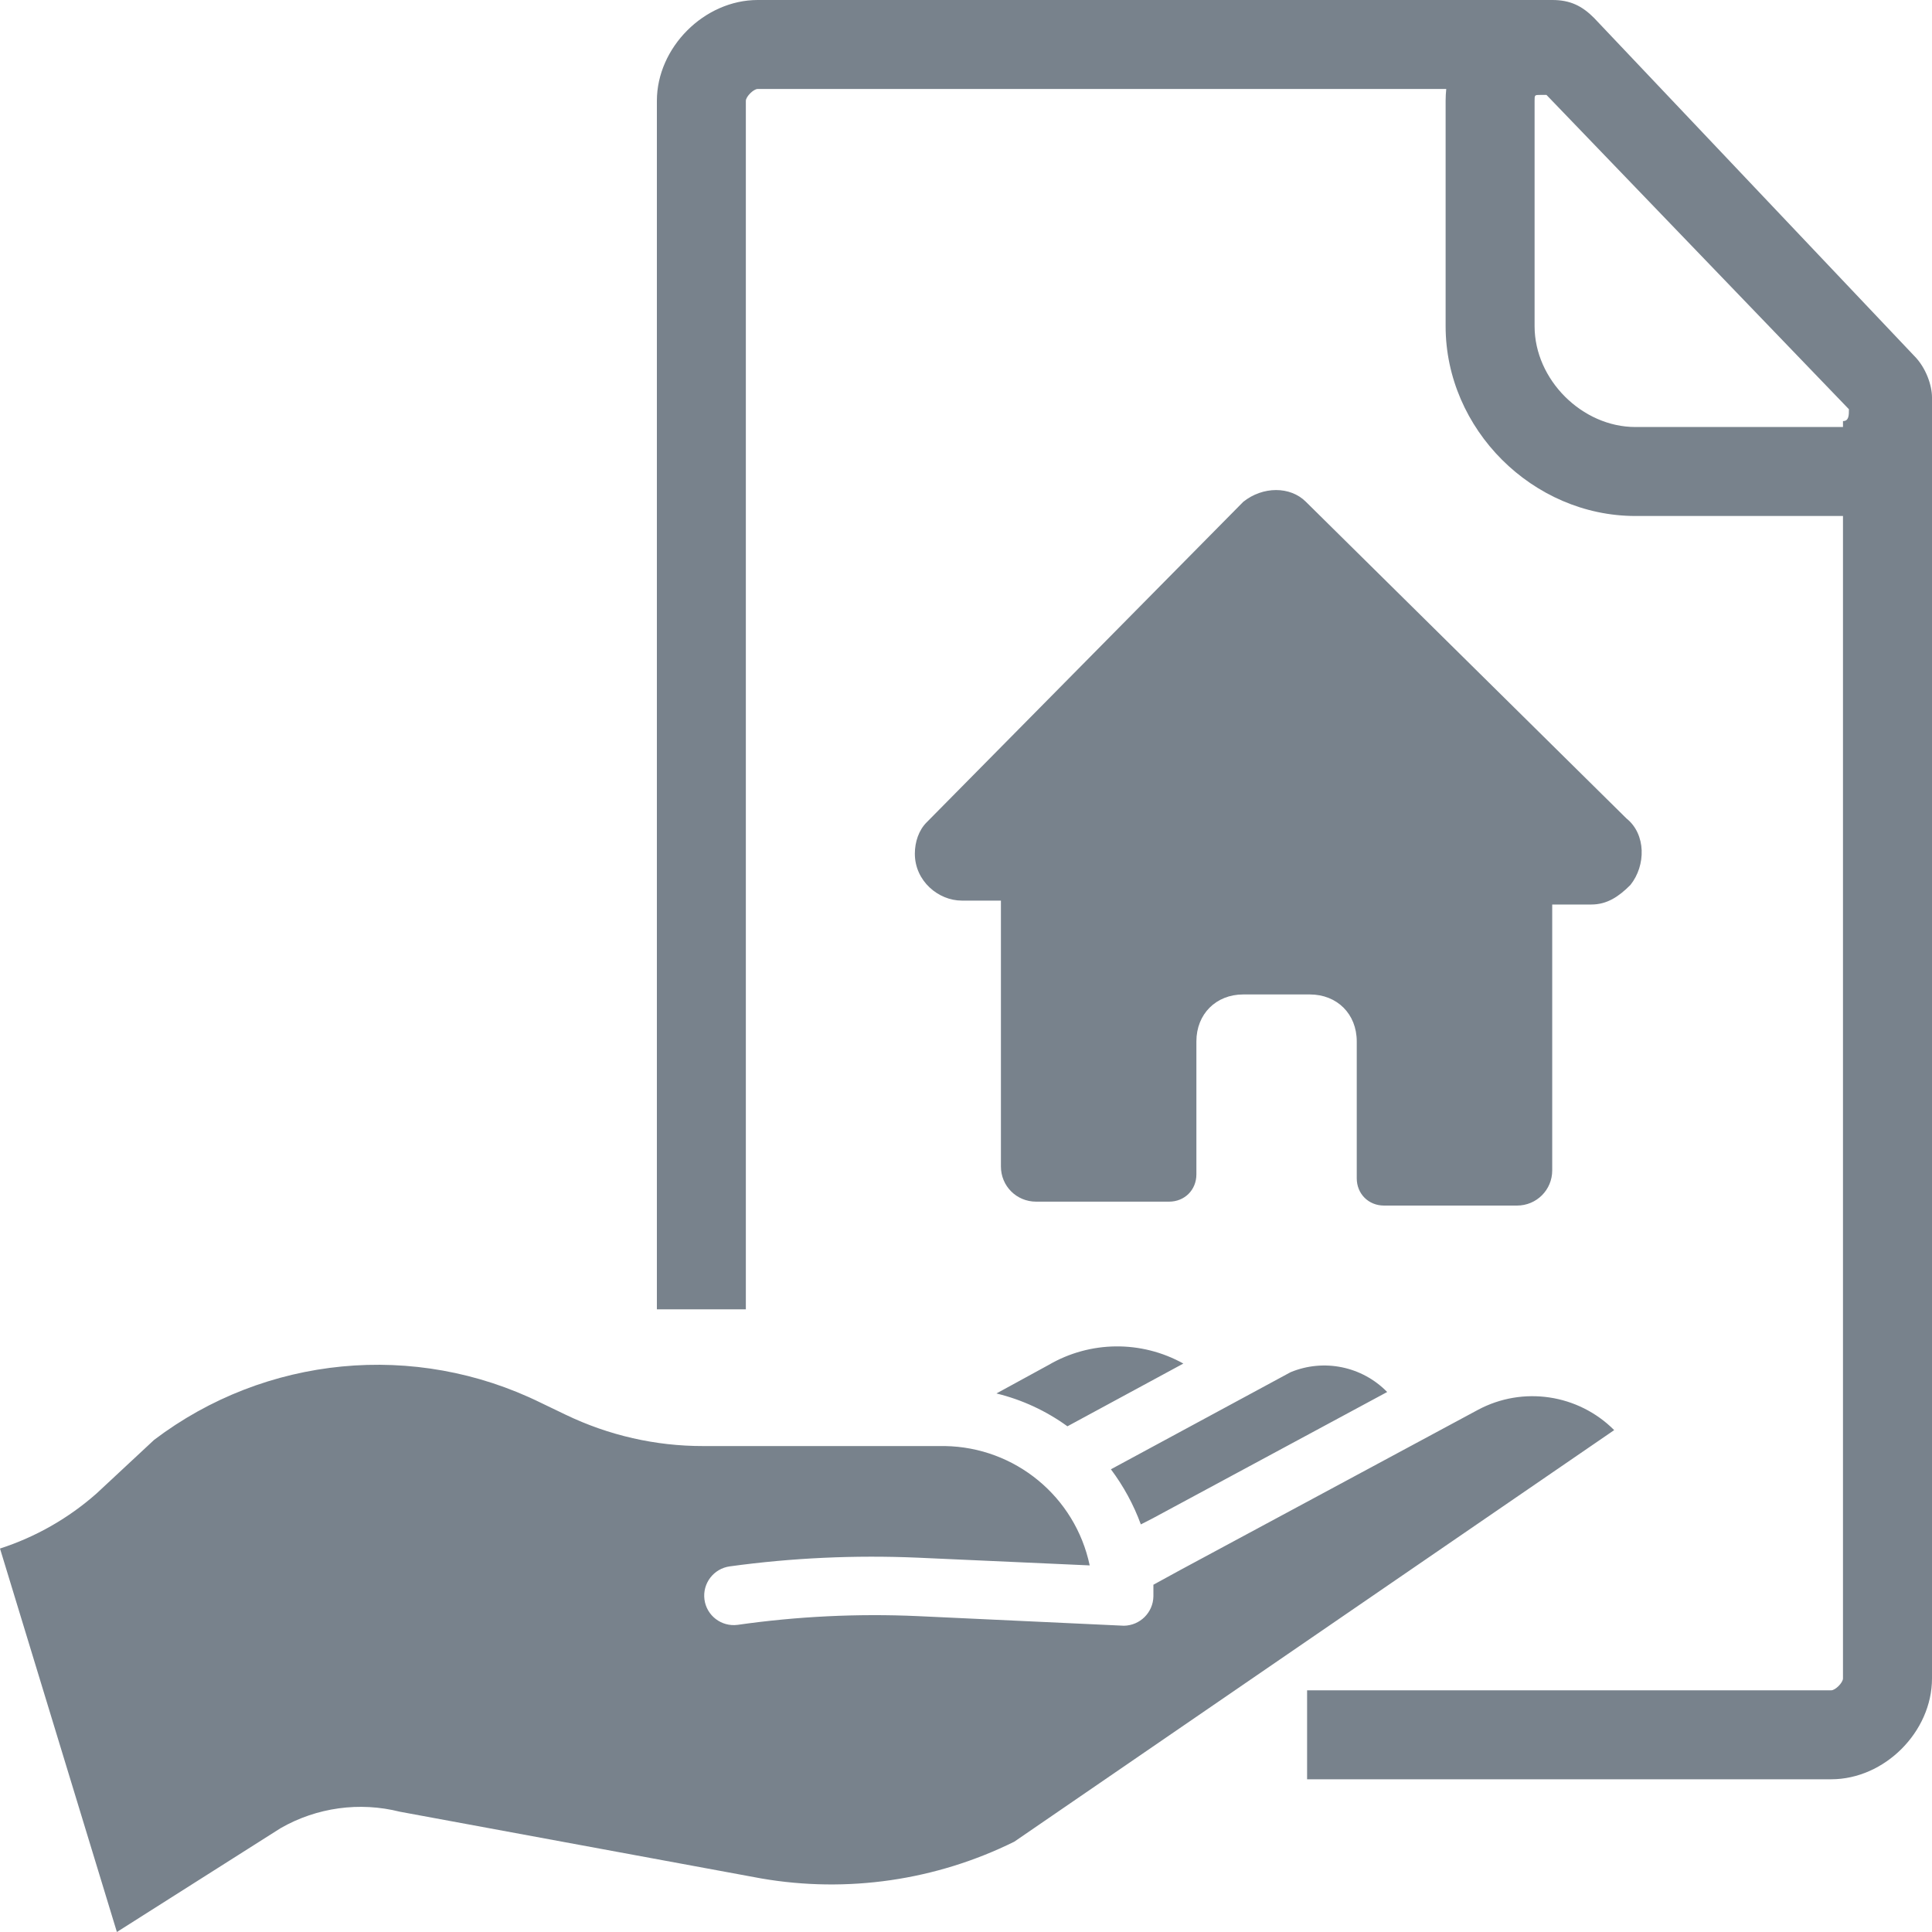 <?xml version="1.0" encoding="utf-8"?>
<!-- Generator: Adobe Illustrator 16.0.4, SVG Export Plug-In . SVG Version: 6.00 Build 0)  -->
<!DOCTYPE svg PUBLIC "-//W3C//DTD SVG 1.1//EN" "http://www.w3.org/Graphics/SVG/1.1/DTD/svg11.dtd">
<svg version="1.1" id="Слой_1" xmlns="http://www.w3.org/2000/svg" xmlns:xlink="http://www.w3.org/1999/xlink" x="0px" y="0px"
	 width="40px" height="40px" viewBox="0 0 40 40" enable-background="new 0 0 40 40" xml:space="preserve">
<g>
	<path fill="#78828C" d="M40,8.227V34.75c0,1.104-0.982,2.088-2.087,2.088H27.062v-1.842h10.851c0.087,0,0.244-0.159,0.244-0.246
		V10.683H33.86c-2.13,0-3.93-1.799-3.93-3.929V2.088c0-0.084,0.005-0.166,0.013-0.246H15.688c-0.088,0-0.246,0.159-0.246,0.246
		v25.02H13.6V2.088C13.6,0.983,14.581,0,15.688,0h16.453c0.369,0,0.614,0.123,0.86,0.369l6.631,6.999
		C39.877,7.613,40,7.982,40,8.227 M38.28,8.473l-6.262-6.508h-0.123c-0.123,0-0.123,0-0.123,0.123v4.666
		c0,1.105,0.982,2.087,2.088,2.087h4.297V8.718C38.28,8.718,38.28,8.596,38.28,8.473"/>
</g>
<path fill="#78828C" d="M30.6,29.189l-6.17,3.32l-0.55,0.301c0,0.08,0,0.159,0,0.239c-0.005,0.335-0.275,0.604-0.61,0.61l0,0
	L19,33.46c-1.246-0.056-2.495,0.005-3.73,0.181c-0.334,0.043-0.641-0.191-0.685-0.525c-0.044-0.334,0.191-0.641,0.525-0.686l0,0
	c1.289-0.177,2.591-0.236,3.89-0.18l3.561,0.16c-0.3-1.424-1.546-2.449-3-2.471h-5c-0.987,0.002-1.961-0.221-2.85-0.649l-0.52-0.25
	c-2.598-1.275-5.693-0.978-8,0.771L2,30.92c-0.581,0.514-1.262,0.902-2,1.141L2.42,40l3.39-2.15l0,0
	c0.748-0.429,1.634-0.551,2.47-0.34l7.48,1.381c1.783,0.308,3.618,0.041,5.24-0.761l12.42-8.521
	C32.676,28.863,31.529,28.692,30.6,29.189z M23.859,31.439l4.861-2.619c-0.521-0.533-1.312-0.695-2-0.41L23,30.42
	c0.261,0.348,0.47,0.732,0.62,1.141L23.859,31.439z M21.71,28.26L21.71,28.26l-1.08,0.59c0.53,0.129,1.028,0.36,1.47,0.68l2.4-1.299
	C23.63,27.747,22.569,27.758,21.71,28.26z"/>
<path fill="#78828C" d="M32.947,18.727h-0.81v5.505c0,0.403-0.324,0.728-0.729,0.728h-2.753c-0.322,0-0.565-0.243-0.565-0.565
	v-2.834c0-0.566-0.405-0.972-0.973-0.972h-1.376c-0.565,0-0.971,0.405-0.971,0.972v2.753c0,0.322-0.243,0.565-0.566,0.565h-2.752
	c-0.406,0-0.729-0.323-0.729-0.728v-5.505h-0.81c-0.485,0-0.972-0.405-0.972-0.971c0-0.243,0.081-0.486,0.243-0.648l6.557-6.638
	c0.405-0.324,0.973-0.324,1.296,0l6.638,6.557c0.405,0.324,0.405,0.972,0.081,1.376C33.514,18.565,33.271,18.727,32.947,18.727"/>
</svg>
